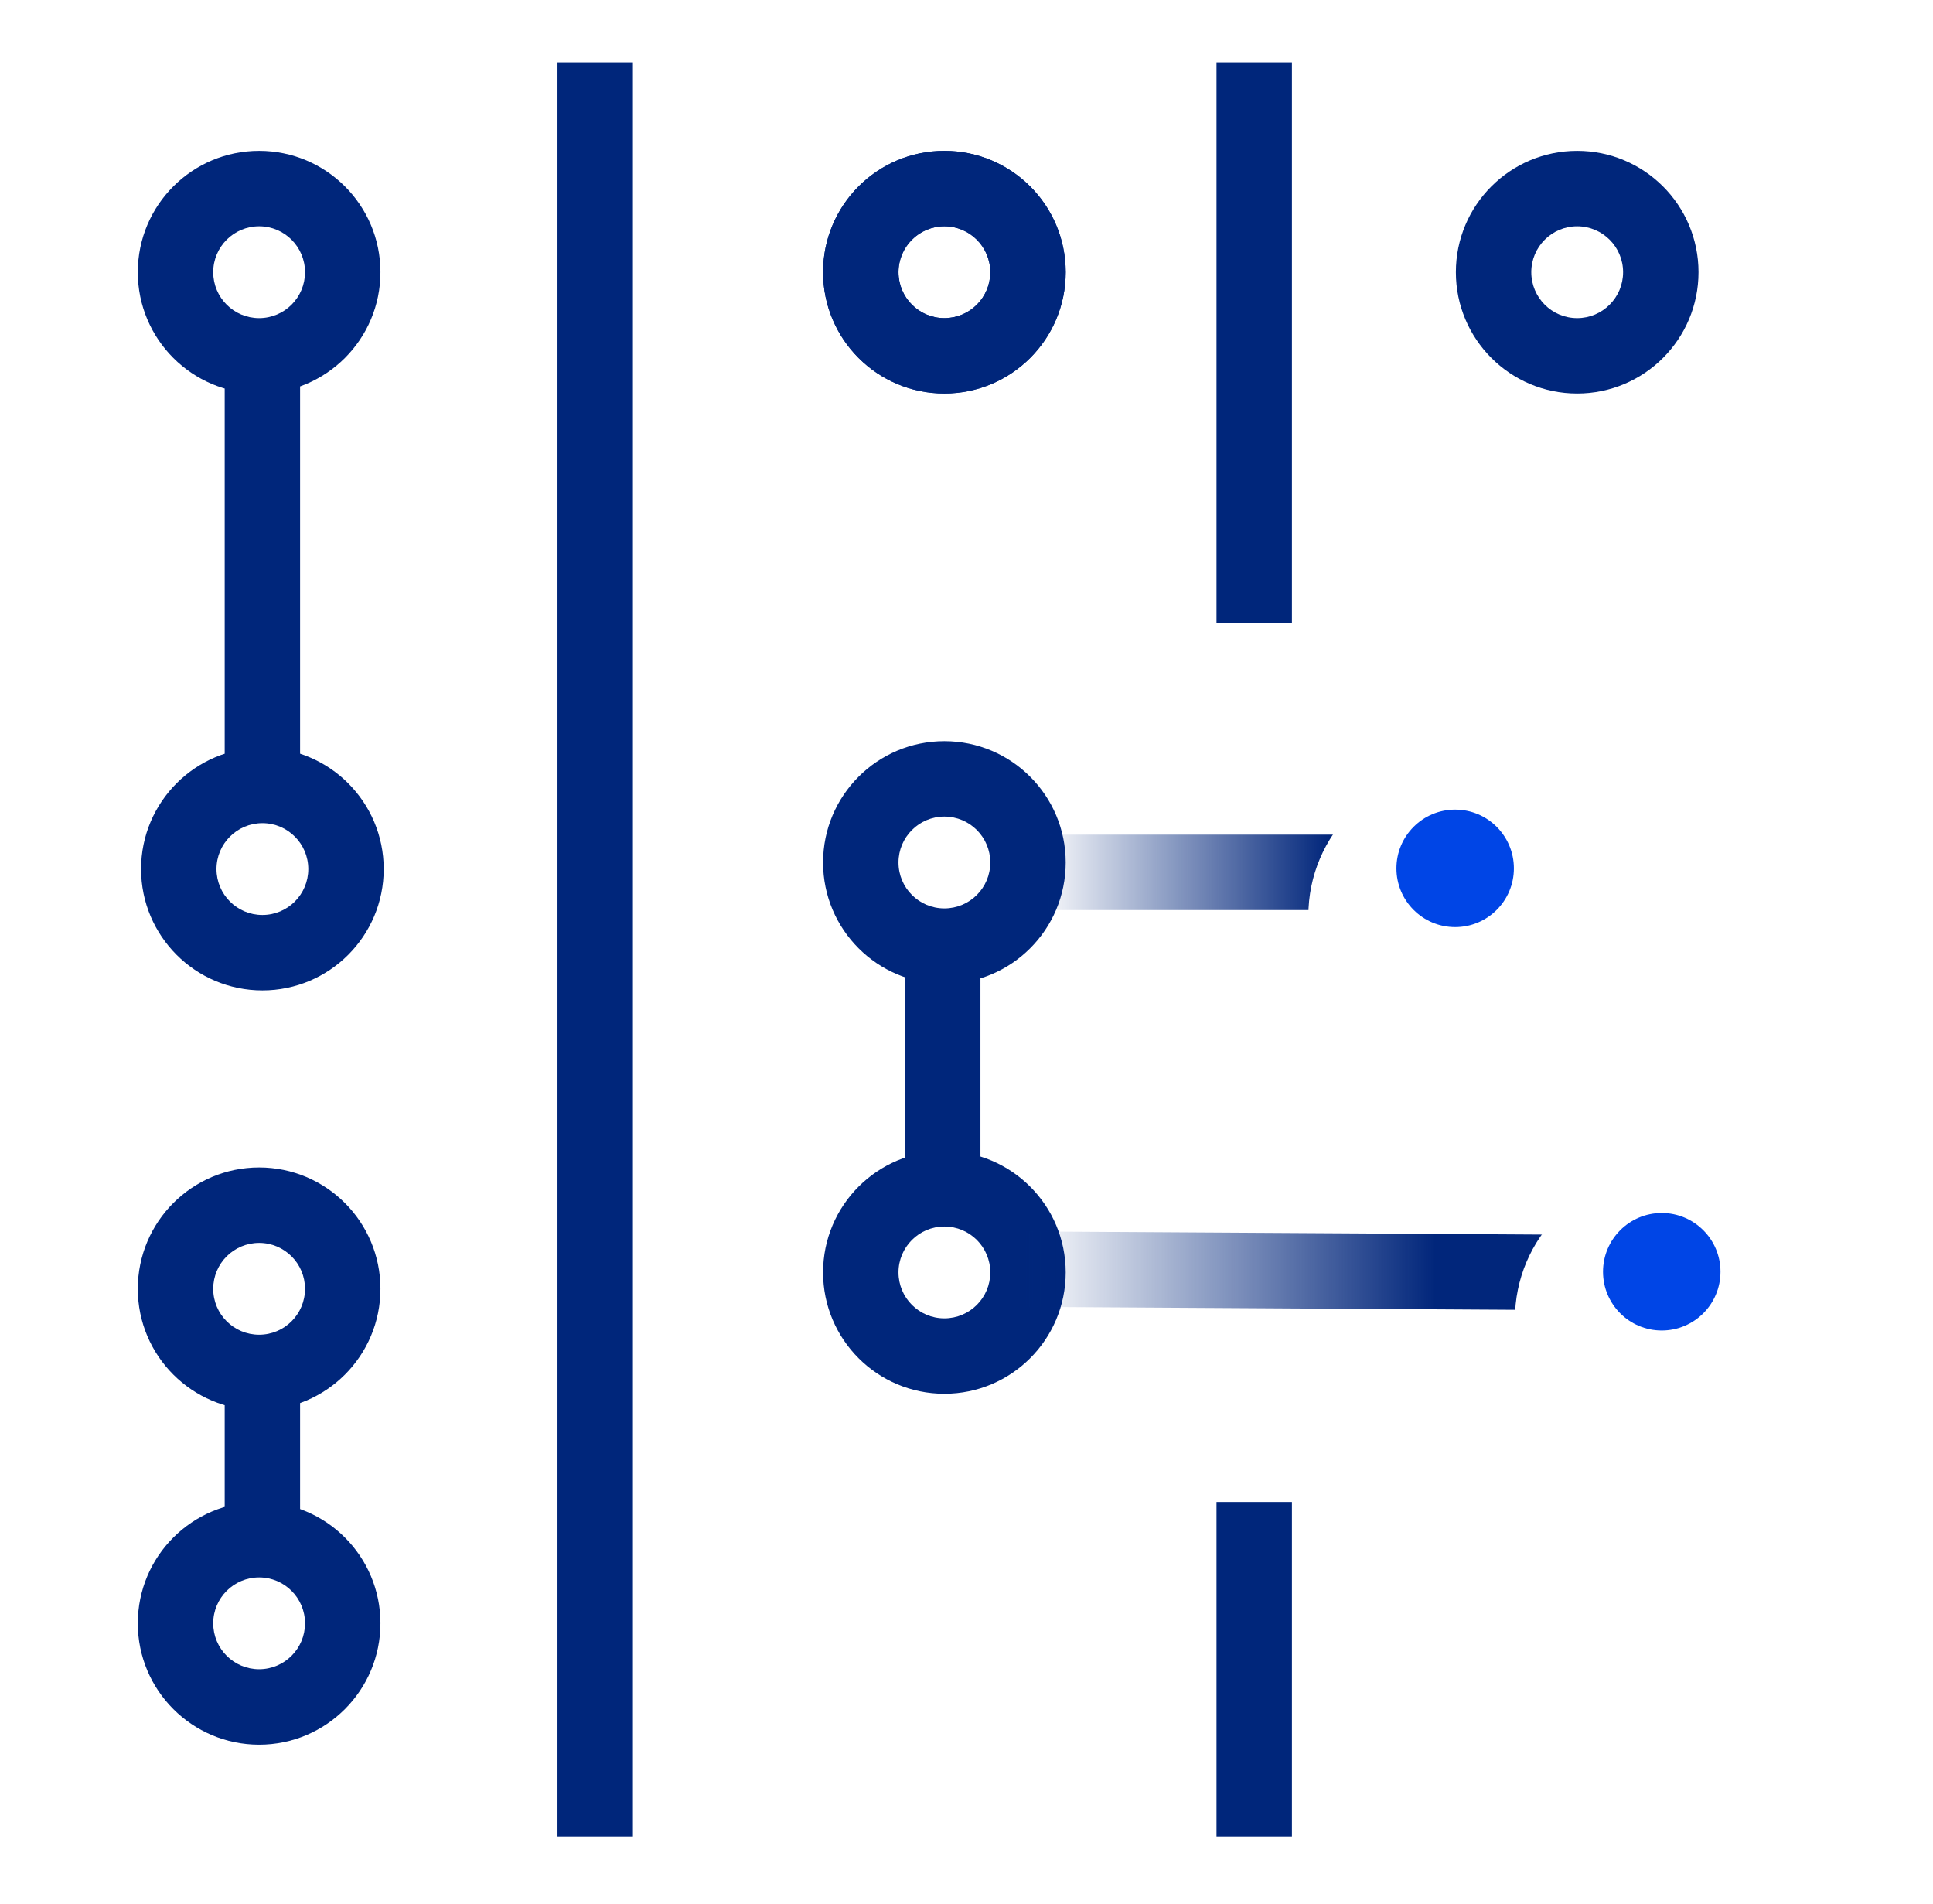 <svg width="65" height="64" viewBox="0 0 65 64" fill="none" xmlns="http://www.w3.org/2000/svg">
<path fill-rule="evenodd" clip-rule="evenodd" d="M18.747 61.742L18.747 2.095L21.283 2.095L21.283 61.742L18.747 61.742Z" fill="#00267B"/>
<path fill-rule="evenodd" clip-rule="evenodd" d="M40.907 20.948L40.907 2.095L43.443 2.095L43.443 20.948L40.907 20.948Z" fill="#00267B"/>
<path fill-rule="evenodd" clip-rule="evenodd" d="M40.907 61.742L40.907 50.496L43.443 50.496L43.443 61.742L40.907 61.742Z" fill="#00267B"/>
<path fill-rule="evenodd" clip-rule="evenodd" d="M8.714 10.695C9.566 10.695 10.257 10.004 10.257 9.151C10.257 8.299 9.566 7.608 8.714 7.608C7.861 7.608 7.17 8.299 7.17 9.151C7.17 10.004 7.861 10.695 8.714 10.695ZM8.714 13.23C10.967 13.23 12.793 11.404 12.793 9.151C12.793 6.898 10.967 5.072 8.714 5.072C6.461 5.072 4.634 6.898 4.634 9.151C4.634 11.404 6.461 13.23 8.714 13.23Z" fill="#00267B"/>
<path fill-rule="evenodd" clip-rule="evenodd" d="M31.756 10.695C32.609 10.695 33.3 10.004 33.3 9.151C33.3 8.299 32.609 7.608 31.756 7.608C30.904 7.608 30.213 8.299 30.213 9.151C30.213 10.004 30.904 10.695 31.756 10.695ZM31.756 13.23C34.009 13.23 35.836 11.404 35.836 9.151C35.836 6.898 34.009 5.072 31.756 5.072C29.503 5.072 27.677 6.898 27.677 9.151C27.677 11.404 29.503 13.23 31.756 13.23Z" fill="#00267B"/>
<path fill-rule="evenodd" clip-rule="evenodd" d="M31.756 10.695C32.609 10.695 33.3 10.004 33.3 9.151C33.3 8.299 32.609 7.608 31.756 7.608C30.904 7.608 30.213 8.299 30.213 9.151C30.213 10.004 30.904 10.695 31.756 10.695ZM31.756 13.23C34.009 13.23 35.836 11.404 35.836 9.151C35.836 6.898 34.009 5.072 31.756 5.072C29.503 5.072 27.677 6.898 27.677 9.151C27.677 11.404 29.503 13.23 31.756 13.23Z" fill="#00267B"/>
<path fill-rule="evenodd" clip-rule="evenodd" d="M31.756 30.54C32.609 30.54 33.3 29.849 33.3 28.997C33.3 28.144 32.609 27.453 31.756 27.453C30.904 27.453 30.213 28.144 30.213 28.997C30.213 29.849 30.904 30.54 31.756 30.54ZM31.756 33.076C34.009 33.076 35.836 31.25 35.836 28.997C35.836 26.744 34.009 24.917 31.756 24.917C29.503 24.917 27.677 26.744 27.677 28.997C27.677 31.25 29.503 33.076 31.756 33.076Z" fill="#00267B"/>
<path fill-rule="evenodd" clip-rule="evenodd" d="M31.756 44.322C32.609 44.322 33.3 43.631 33.3 42.778C33.3 41.926 32.609 41.235 31.756 41.235C30.904 41.235 30.213 41.926 30.213 42.778C30.213 43.631 30.904 44.322 31.756 44.322ZM31.756 46.858C34.009 46.858 35.836 45.031 35.836 42.778C35.836 40.526 34.009 38.699 31.756 38.699C29.503 38.699 27.677 40.526 27.677 42.778C27.677 45.031 29.503 46.858 31.756 46.858Z" fill="#00267B"/>
<path fill-rule="evenodd" clip-rule="evenodd" d="M8.824 30.761C9.676 30.761 10.367 30.07 10.367 29.217C10.367 28.365 9.676 27.674 8.824 27.674C7.971 27.674 7.28 28.365 7.28 29.217C7.28 30.07 7.971 30.761 8.824 30.761ZM8.824 33.297C11.076 33.297 12.903 31.47 12.903 29.217C12.903 26.964 11.076 25.138 8.824 25.138C6.571 25.138 4.744 26.964 4.744 29.217C4.744 31.47 6.571 33.297 8.824 33.297Z" fill="#00267B"/>
<path fill-rule="evenodd" clip-rule="evenodd" d="M53.035 10.695C53.888 10.695 54.579 10.004 54.579 9.151C54.579 8.299 53.888 7.608 53.035 7.608C52.183 7.608 51.492 8.299 51.492 9.151C51.492 10.004 52.183 10.695 53.035 10.695ZM53.035 13.23C55.288 13.23 57.115 11.404 57.115 9.151C57.115 6.898 55.288 5.072 53.035 5.072C50.782 5.072 48.956 6.898 48.956 9.151C48.956 11.404 50.782 13.23 53.035 13.23Z" fill="#00267B"/>
<path fill-rule="evenodd" clip-rule="evenodd" d="M8.714 44.873C9.566 44.873 10.257 44.182 10.257 43.33C10.257 42.477 9.566 41.786 8.714 41.786C7.861 41.786 7.17 42.477 7.17 43.33C7.17 44.182 7.861 44.873 8.714 44.873ZM8.714 47.409C10.967 47.409 12.793 45.583 12.793 43.33C12.793 41.077 10.967 39.25 8.714 39.25C6.461 39.25 4.634 41.077 4.634 43.33C4.634 45.583 6.461 47.409 8.714 47.409Z" fill="#00267B"/>
<path fill-rule="evenodd" clip-rule="evenodd" d="M8.714 56.119C9.566 56.119 10.257 55.428 10.257 54.575C10.257 53.723 9.566 53.032 8.714 53.032C7.861 53.032 7.17 53.723 7.17 54.575C7.17 55.428 7.861 56.119 8.714 56.119ZM8.714 58.655C10.967 58.655 12.793 56.828 12.793 54.575C12.793 52.322 10.967 50.496 8.714 50.496C6.461 50.496 4.634 52.322 4.634 54.575C4.634 56.828 6.461 58.655 8.714 58.655Z" fill="#00267B"/>
<path fill-rule="evenodd" clip-rule="evenodd" d="M10.091 12.018L10.091 25.91L7.556 25.91L7.556 12.018L10.091 12.018Z" fill="#00267B"/>
<path fill-rule="evenodd" clip-rule="evenodd" d="M10.091 46.196V51.654H7.556V46.196H10.091Z" fill="#00267B"/>
<path fill-rule="evenodd" clip-rule="evenodd" d="M34.41 41.4L52.712 41.511L52.697 44.046L34.395 43.936L34.41 41.4Z" fill="url(#paint0_linear)"/>
<path fill-rule="evenodd" clip-rule="evenodd" d="M32.969 31.863V39.25H30.434V31.863H32.969Z" fill="#00267B"/>
<path fill-rule="evenodd" clip-rule="evenodd" d="M34.844 28.06H47.854V30.596H34.844V28.06Z" fill="url(#paint1_linear)"/>
<g filter="url(#filter0_d)">
<circle cx="55.879" cy="42.755" r="4.938" fill="white"/>
</g>
<circle cx="55.879" cy="42.756" r="1.975" fill="#0045E6"/>
<g filter="url(#filter1_d)">
<circle cx="48.933" cy="29.194" r="4.938" fill="white"/>
</g>
<circle cx="48.932" cy="29.194" r="1.975" fill="#0045E6"/>
<defs>
<filter id="filter0_d" x="47.744" y="36.218" width="16.271" height="16.271" filterUnits="userSpaceOnUse" color-interpolation-filters="sRGB">
<feFlood flood-opacity="0" result="BackgroundImageFix"/>
<feColorMatrix in="SourceAlpha" type="matrix" values="0 0 0 0 0 0 0 0 0 0 0 0 0 0 0 0 0 0 127 0"/>
<feOffset dy="1.599"/>
<feGaussianBlur stdDeviation="1.599"/>
<feColorMatrix type="matrix" values="0 0 0 0 0 0 0 0 0 0 0 0 0 0 0 0 0 0 0.45 0"/>
<feBlend mode="normal" in2="BackgroundImageFix" result="effect1_dropShadow"/>
<feBlend mode="normal" in="SourceGraphic" in2="effect1_dropShadow" result="shape"/>
</filter>
<filter id="filter1_d" x="40.797" y="22.657" width="16.271" height="16.271" filterUnits="userSpaceOnUse" color-interpolation-filters="sRGB">
<feFlood flood-opacity="0" result="BackgroundImageFix"/>
<feColorMatrix in="SourceAlpha" type="matrix" values="0 0 0 0 0 0 0 0 0 0 0 0 0 0 0 0 0 0 127 0"/>
<feOffset dy="1.599"/>
<feGaussianBlur stdDeviation="1.599"/>
<feColorMatrix type="matrix" values="0 0 0 0 0 0 0 0 0 0 0 0 0 0 0 0 0 0 0.45 0"/>
<feBlend mode="normal" in2="BackgroundImageFix" result="effect1_dropShadow"/>
<feBlend mode="normal" in="SourceGraphic" in2="effect1_dropShadow" result="shape"/>
</filter>
<linearGradient id="paint0_linear" x1="48.272" y1="274693" x2="34.403" y2="274693" gradientUnits="userSpaceOnUse">
<stop stop-color="#01267B"/>
<stop offset="1" stop-color="#01267B" stop-opacity="0"/>
</linearGradient>
<linearGradient id="paint1_linear" x1="44.702" y1="274680" x2="34.844" y2="274680" gradientUnits="userSpaceOnUse">
<stop stop-color="#01267B"/>
<stop offset="1" stop-color="#01267B" stop-opacity="0"/>
</linearGradient>
</defs>
</svg>
